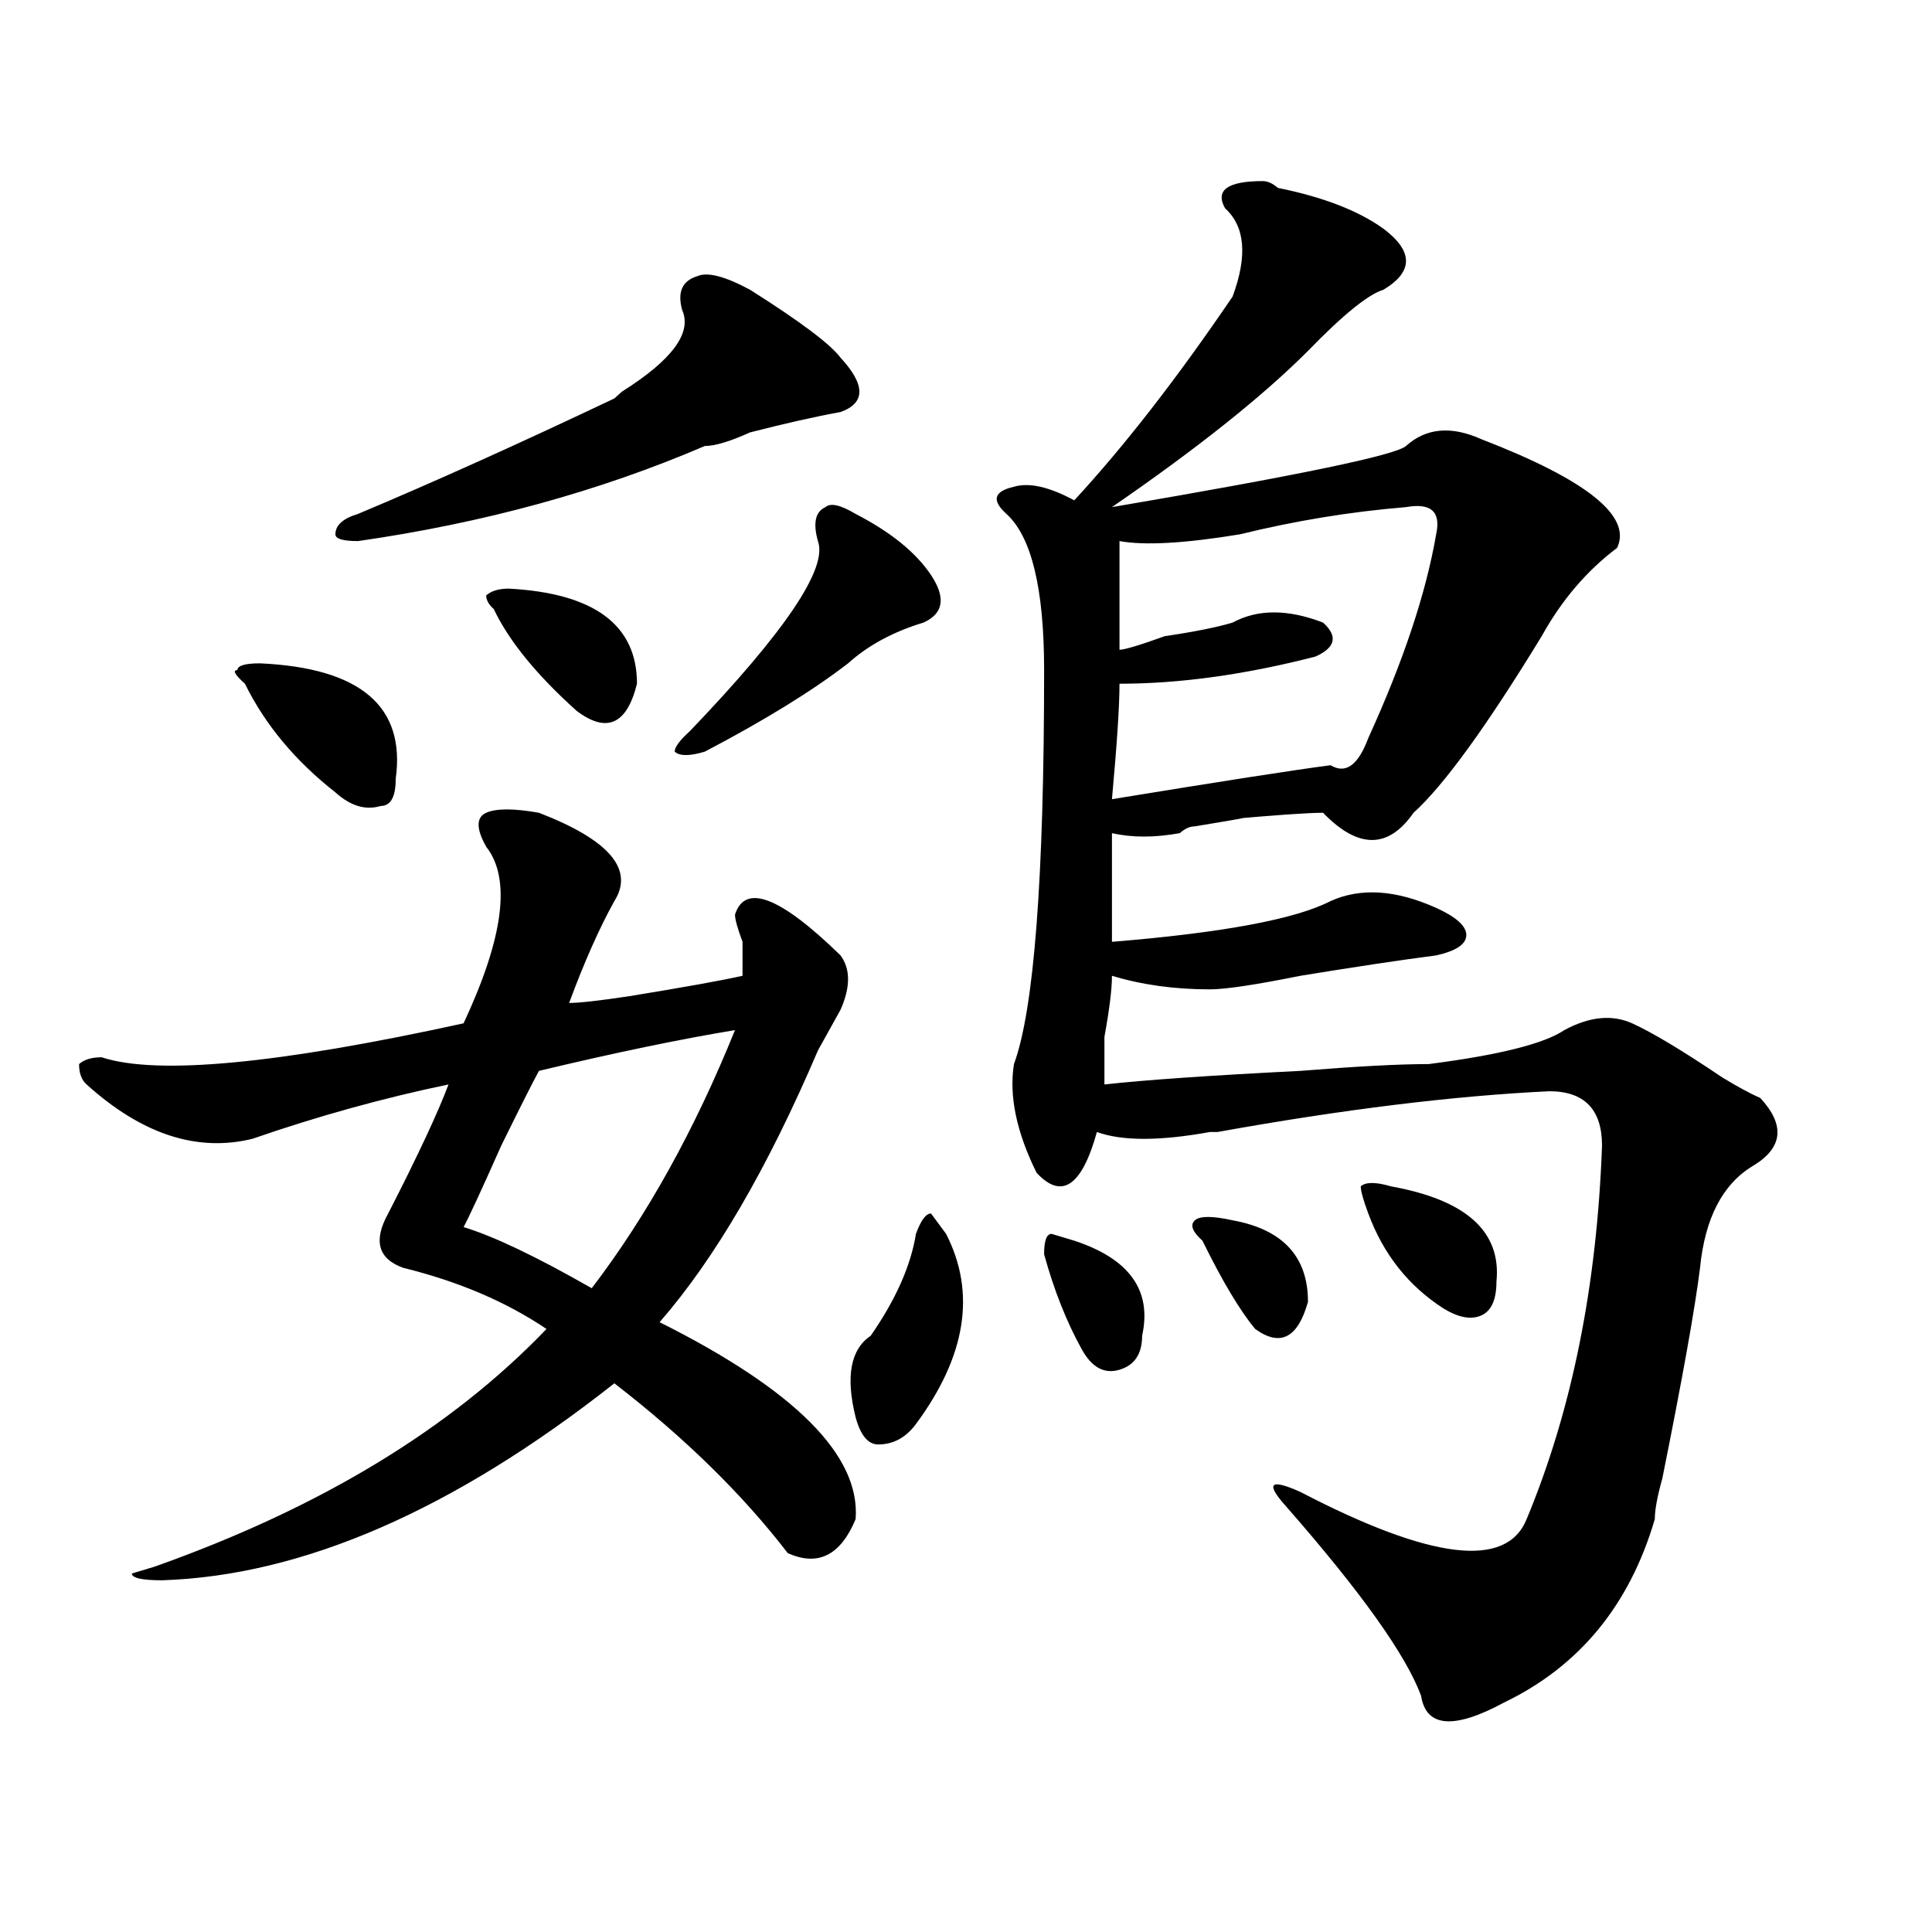 <?xml version="1.0" encoding="utf-8"?>
<!-- Generator: Adobe Illustrator 16.0.0, SVG Export Plug-In . SVG Version: 6.00 Build 0)  -->
<!DOCTYPE svg PUBLIC "-//W3C//DTD SVG 1.1//EN" "http://www.w3.org/Graphics/SVG/1.1/DTD/svg11.dtd">
<svg version="1.1" id="图层_1" xmlns="http://www.w3.org/2000/svg" xmlns:xlink="http://www.w3.org/1999/xlink" x="0px" y="0px"
	 width="1000px" height="1000px" viewBox="0 0 1000 1000" enable-background="new 0 0 1000 1000" xml:space="preserve">
<path d="M278.969,420.687c36.401,14.063,49.39,29.333,39.023,45.703c-7.805,14.063-15.609,31.641-23.414,52.734
	c5.183,0,15.609-1.154,31.219-3.516c28.597-4.669,48.108-8.185,58.535-10.547c0-4.669,0-10.547,0-17.578
	c-2.622-7.031-3.902-11.7-3.902-14.063c5.183-16.37,23.414-9.338,54.633,21.094c5.183,7.031,5.183,16.425,0,28.125
	c-2.622,4.724-6.524,11.755-11.707,21.094c-26.036,60.974-53.353,107.831-81.949,140.625
	c70.242,35.156,104.022,69.159,101.461,101.953c-7.805,18.787-19.512,24.609-35.121,17.578
	c-23.414-30.432-53.353-59.766-89.754-87.891c-83.29,65.643-161.337,99.591-234.141,101.953c-10.427,0-15.609-1.208-15.609-3.516
	l11.707-3.516c85.852-30.432,153.472-71.466,202.922-123.047c-20.853-14.063-45.548-24.609-74.145-31.641
	c-13.048-4.669-15.609-14.063-7.805-28.125c15.609-30.432,25.976-52.734,31.219-66.797c-33.841,7.031-67.681,16.425-101.461,28.125
	c-28.657,7.031-57.255-2.307-85.852-28.125c-2.622-2.307-3.902-5.823-3.902-10.547c2.562-2.307,6.464-3.516,11.707-3.516
	c28.597,9.393,91.034,3.516,187.313-17.578c20.792-44.495,24.694-74.982,11.707-91.406c-5.243-9.338-5.243-15.216,0-17.578
	C256.835,418.38,265.921,418.38,278.969,420.687z M134.582,343.344c52.011,2.362,75.425,22.302,70.242,59.766
	c0,9.393-2.622,14.063-7.805,14.063c-7.805,2.362-15.609,0-23.414-7.031c-20.853-16.37-36.462-35.156-46.828-56.25
	c-5.243-4.669-6.524-7.031-3.902-7.031C122.875,344.552,126.777,343.344,134.582,343.344z M388.234,149.984
	c25.976,16.425,41.585,28.125,46.828,35.156c12.987,14.063,12.987,23.456,0,28.125c-13.048,2.362-28.657,5.878-46.828,10.547
	c-10.427,4.724-18.231,7.031-23.414,7.031c-54.633,23.456-114.509,39.88-179.508,49.219c-7.805,0-11.707-1.154-11.707-3.516
	c0-4.669,3.902-8.185,11.707-10.547c39.023-16.37,83.229-36.31,132.68-59.766l3.902-3.516c25.976-16.37,36.401-30.432,31.219-42.188
	c-2.622-9.338,0-15.216,7.805-17.578C366.101,140.646,375.187,142.953,388.234,149.984z M380.43,533.187
	c-28.657,4.724-62.438,11.755-101.461,21.094c-2.622,4.724-9.146,17.578-19.512,38.672c-10.427,23.456-16.95,37.518-19.512,42.188
	c15.609,4.724,37.683,15.271,66.34,31.641C334.882,629.318,359.577,584.768,380.43,533.187z M263.359,304.672
	c44.206,2.362,66.34,18.787,66.34,49.219c-5.243,21.094-15.609,25.818-31.219,14.063c-20.853-18.732-35.121-36.31-42.926-52.734
	c-2.622-2.307-3.902-4.669-3.902-7.031C254.214,305.88,258.116,304.672,263.359,304.672z M442.867,266
	c18.171,9.393,31.219,19.94,39.023,31.641c7.805,11.755,6.464,19.94-3.902,24.609c-15.609,4.724-28.657,11.755-39.023,21.094
	c-18.231,14.063-42.926,29.333-74.145,45.703c-7.805,2.362-13.048,2.362-15.609,0c0-2.307,2.562-5.823,7.805-10.547
	c49.39-51.526,71.522-84.375,66.34-98.438c-2.622-9.338-1.341-15.216,3.902-17.578C429.819,260.177,435.063,261.331,442.867,266z
	 M489.695,638.656c15.609,30.487,10.366,63.281-15.609,98.438c-5.243,7.031-11.707,10.547-19.512,10.547
	c-5.243,0-9.146-4.669-11.707-14.063c-5.243-21.094-2.622-35.156,7.805-42.188c12.987-18.732,20.792-36.31,23.414-52.734
	c2.562-7.031,5.183-10.547,7.805-10.547L489.695,638.656z M653.594,93.734c2.562,0,5.183,1.208,7.805,3.516
	c23.414,4.724,41.585,11.755,54.633,21.094c15.609,11.755,15.609,22.302,0,31.641c-7.805,2.362-20.853,12.909-39.023,31.641
	c-23.414,23.456-57.255,50.427-101.461,80.859c96.218-16.37,146.948-26.917,152.191-31.641c10.366-9.338,23.414-10.547,39.023-3.516
	c54.633,21.094,78.047,39.88,70.242,56.25c-15.609,11.755-28.657,26.971-39.023,45.703c-28.657,46.912-50.73,77.344-66.34,91.406
	c-13.048,18.787-28.657,18.787-46.828,0c-7.805,0-24.755,1.208-50.73,3.516c18.171-2.307,12.987-1.154-15.609,3.516
	c-2.622,0-5.243,1.208-7.805,3.516c-13.048,2.362-24.755,2.362-35.121,0c0,9.393,0,28.125,0,56.25
	c57.194-4.669,94.937-11.7,113.168-21.094c15.609-7.031,33.78-5.823,54.633,3.516c10.366,4.724,15.609,9.393,15.609,14.063
	c0,4.724-5.243,8.24-15.609,10.547c-18.231,2.362-41.646,5.878-70.242,10.547c-23.414,4.724-39.023,7.031-46.828,7.031
	c-18.231,0-35.121-2.307-50.73-7.031c0,7.031-1.341,17.578-3.902,31.641c0,11.755,0,19.94,0,24.609
	c20.792-2.307,54.633-4.669,101.461-7.031c28.597-2.307,50.73-3.516,66.34-3.516c36.401-4.669,59.815-10.547,70.242-17.578
	c12.987-7.031,24.694-8.185,35.121-3.516c10.366,4.724,25.976,14.063,46.828,28.125c7.805,4.724,14.269,8.24,19.512,10.547
	c12.987,14.063,11.707,25.818-3.902,35.156c-15.609,9.393-24.755,26.971-27.316,52.734c-2.622,21.094-9.146,57.458-19.512,108.984
	c-2.622,9.393-3.902,16.425-3.902,21.094c-13.048,44.495-39.023,76.135-78.047,94.922c-26.036,14.063-40.364,12.854-42.926-3.516
	c-7.805-21.094-31.219-53.943-70.242-98.438c-10.427-11.7-7.805-14.063,7.805-7.031c67.62,35.156,106.644,39.88,117.07,14.063
	c23.414-56.25,36.401-120.685,39.023-193.359c0-18.732-9.146-28.125-27.316-28.125c-49.45,2.362-106.704,9.393-171.703,21.094
	h-3.902c-26.036,4.724-45.548,4.724-58.535,0c-7.805,28.125-18.231,35.156-31.219,21.094c-10.427-21.094-14.329-39.825-11.707-56.25
	c10.366-28.125,15.609-96.075,15.609-203.906c0-42.188-6.524-69.104-19.512-80.859c-7.805-7.031-6.524-11.7,3.902-14.063
	c7.805-2.307,18.171,0,31.219,7.031c25.976-28.125,53.292-63.281,81.949-105.469c7.805-21.094,6.464-36.31-3.902-45.703
	C628.839,98.458,635.362,93.734,653.594,93.734z M556.035,642.172c28.597,9.393,40.304,25.818,35.121,49.219
	c0,9.393-3.902,15.271-11.707,17.578c-7.805,2.362-14.329-1.154-19.512-10.547c-7.805-14.063-14.329-30.432-19.512-49.219
	c0-7.031,1.28-10.547,3.902-10.547L556.035,642.172z M727.738,262.484c-28.657,2.362-57.255,7.031-85.852,14.063
	c-28.657,4.724-49.45,5.878-62.438,3.516c0,14.063,0,32.849,0,56.25c2.562,0,10.366-2.307,23.414-7.031
	c15.609-2.307,27.316-4.669,35.121-7.031c12.987-7.031,28.597-7.031,46.828,0c7.805,7.031,6.464,12.909-3.902,17.578
	c-36.462,9.393-70.242,14.063-101.461,14.063c0,11.755-1.341,31.641-3.902,59.766c57.194-9.338,94.937-15.216,113.168-17.578
	c7.805,4.724,14.269,0,19.512-14.063c18.171-39.825,29.878-74.982,35.121-105.469C745.909,264.846,740.726,260.177,727.738,262.484z
	 M637.984,631.625c25.976,4.724,39.023,18.787,39.023,42.188c-5.243,18.787-14.329,23.456-27.316,14.063
	c-7.805-9.338-16.95-24.609-27.316-45.703c-5.243-4.669-6.524-8.185-3.902-10.547C621.034,629.318,627.558,629.318,637.984,631.625z
	 M719.934,614.047c39.023,7.031,57.194,23.456,54.633,49.219c0,9.393-2.622,15.271-7.805,17.578
	c-5.243,2.362-11.707,1.208-19.512-3.516c-18.231-11.7-31.219-28.125-39.023-49.219c-2.622-7.031-3.902-11.7-3.902-14.063
	C706.886,611.74,712.129,611.74,719.934,614.047z"/>
</svg>

